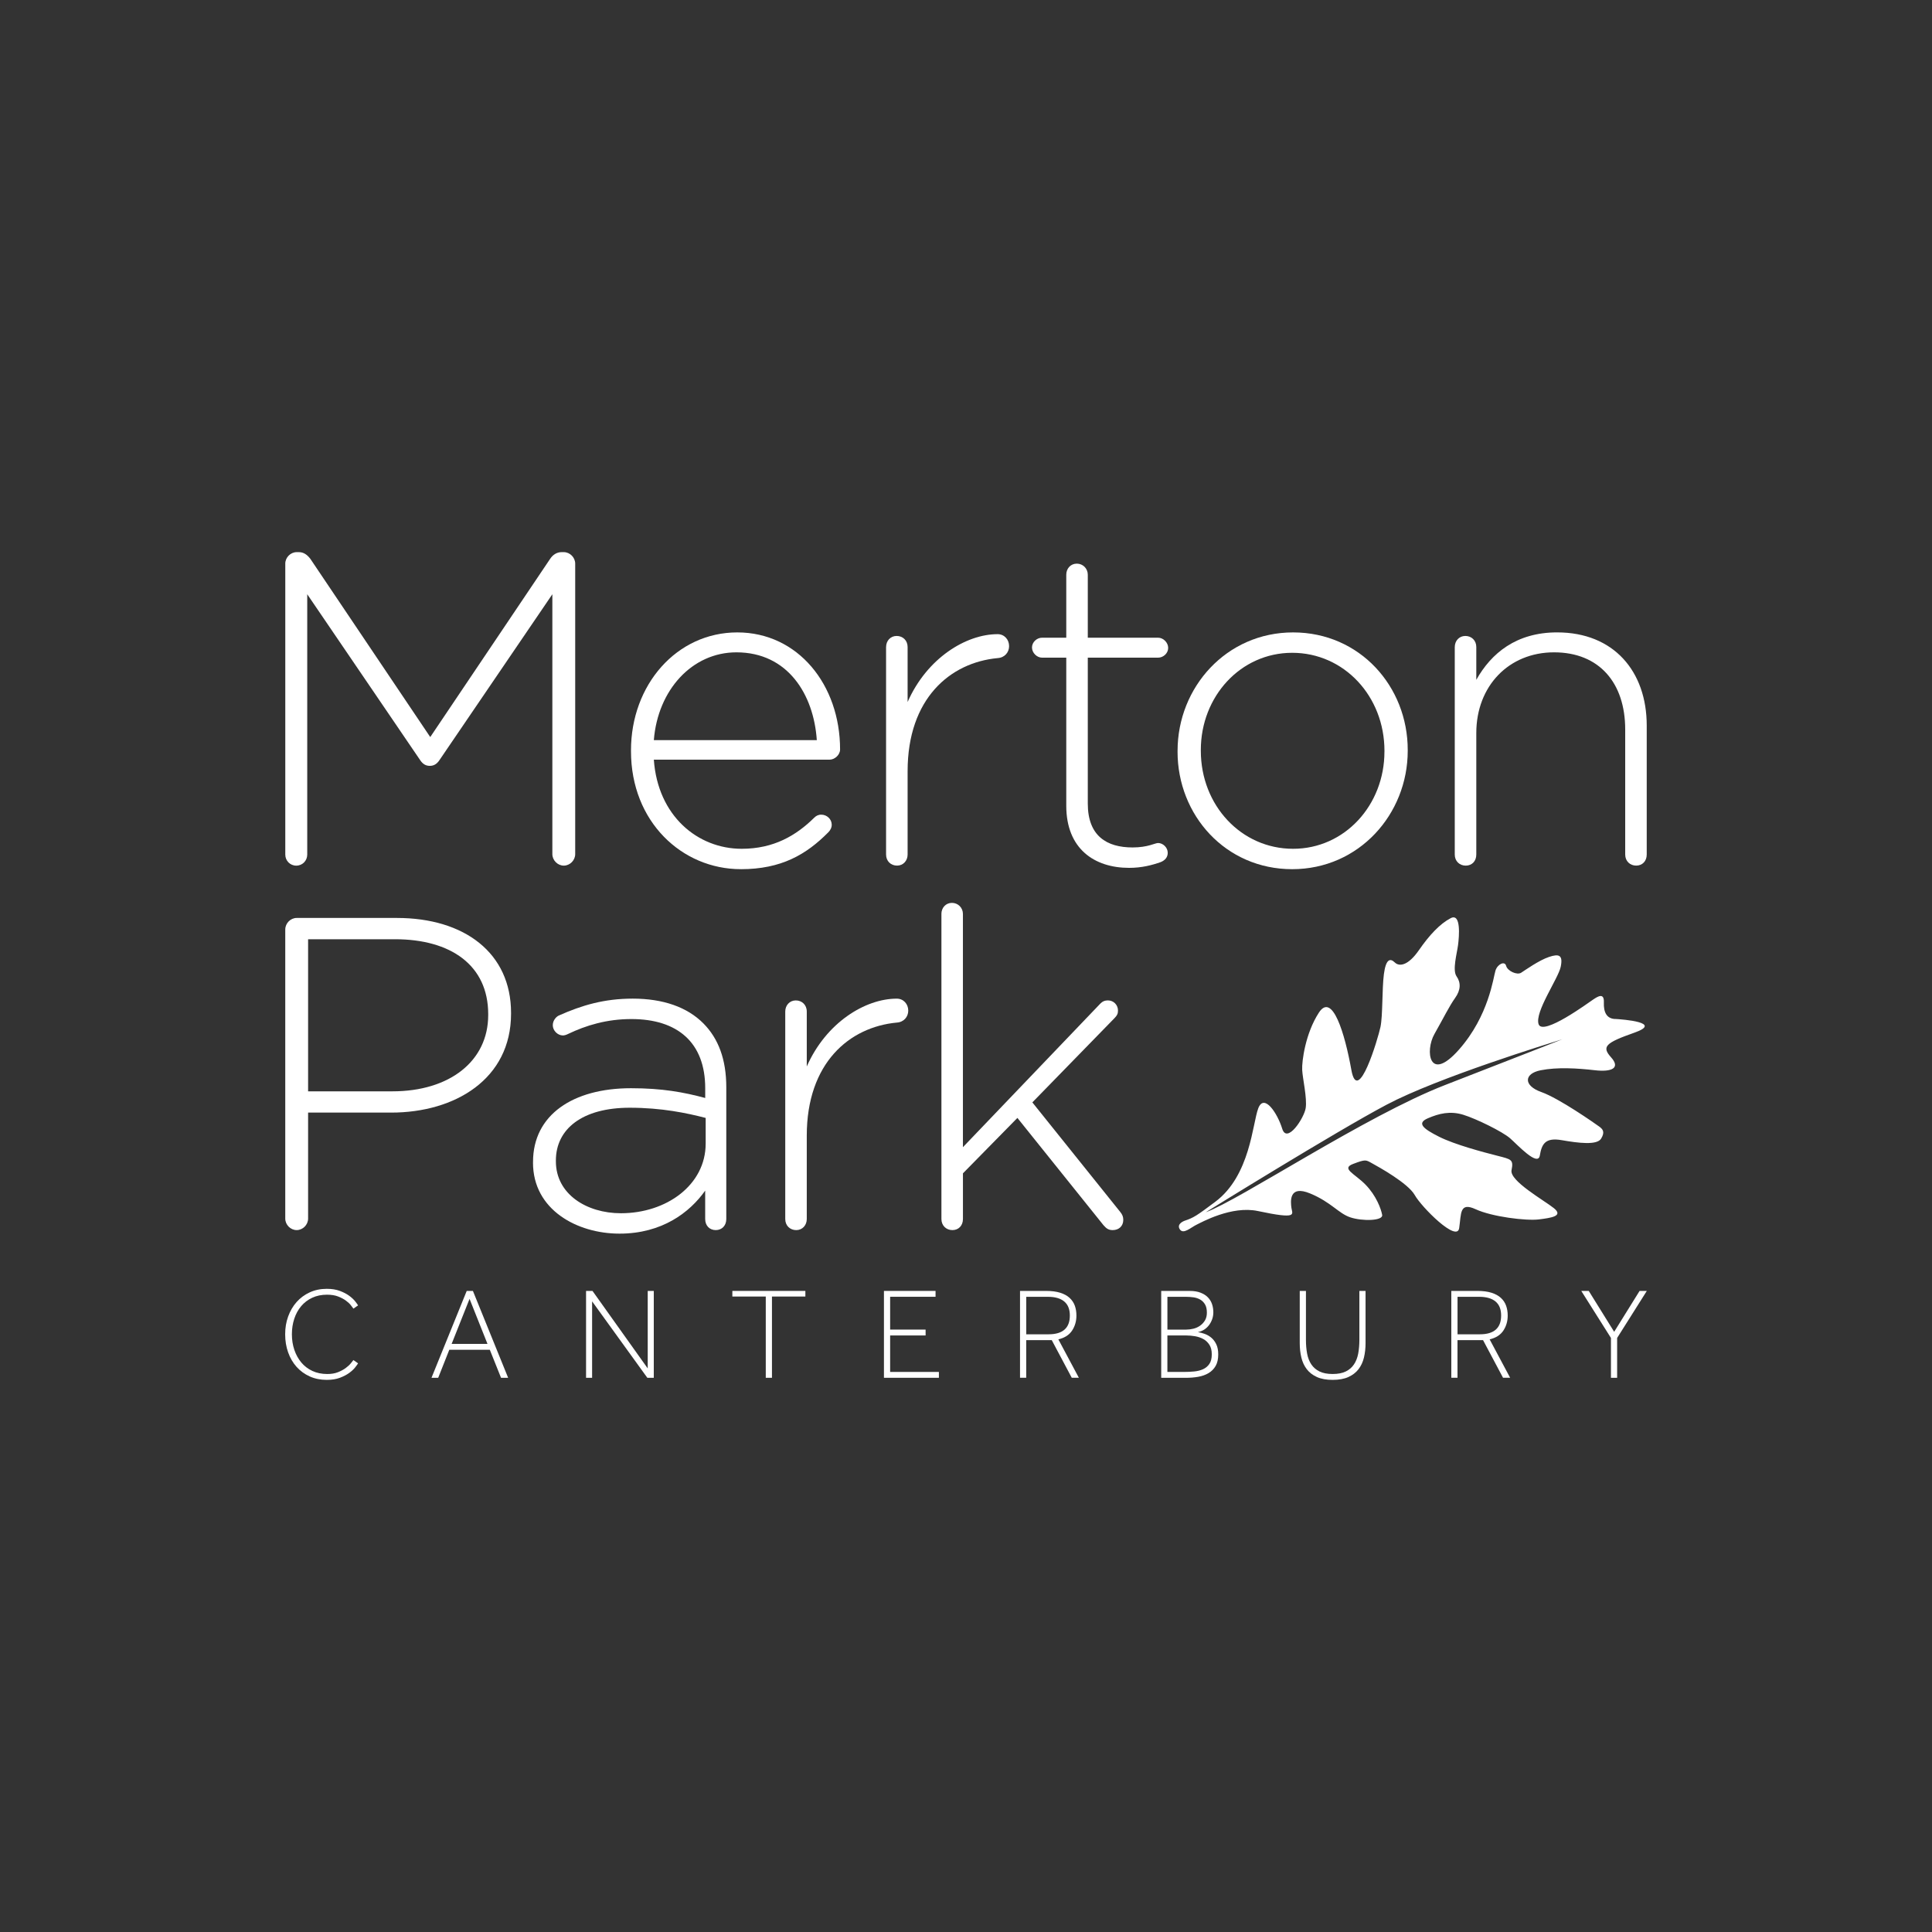 <?xml version="1.0" encoding="UTF-8"?> <svg xmlns="http://www.w3.org/2000/svg" id="Layer_1" data-name="Layer 1" version="1.1" viewBox="0 0 1080 1080"><rect x="0" y="0" width="1080" height="1080" fill="#333333" stroke="none"/><defs fill="#ffffff"><style> .cls-1 { fill: #ffffff; stroke-width: 0px; } </style></defs><g><path class="cls-1" d="M159.47,315.09c0-3.47,2.95-6.44,6.38-6.44h1.23c2.7,0,4.66,1.49,6.39,3.72l67.04,99.65,67.04-99.65c1.47-2.23,3.68-3.72,6.38-3.72h1.23c3.44,0,6.38,2.97,6.38,6.44v162.36c0,3.47-2.94,6.44-6.38,6.44s-6.39-2.98-6.39-6.44v-145.26l-63.1,92.71c-1.47,2.23-3.19,3.22-5.41,3.22s-3.93-.99-5.4-3.22l-63.11-92.71v145.51c0,3.47-2.69,6.2-6.13,6.2s-6.14-2.73-6.14-6.2v-162.61Z" fill="#ffffff"></path><path class="cls-1" d="M414.12,485.87c-32.91,0-61.39-26.52-61.39-65.93v-.49c0-36.68,25.54-65.93,59.43-65.93s57.45,29.25,57.45,65.44c0,2.97-2.94,5.7-5.89,5.7h-98.22c2.21,31.48,24.55,49.82,49.11,49.82,17.92,0,30.44-7.43,40.51-17.35.98-.99,2.21-1.73,3.93-1.73,3.19,0,5.9,2.48,5.9,5.7,0,1.24-.49,2.72-1.97,4.21-12.27,12.39-26.27,20.57-48.86,20.57M456.6,413.74c-1.72-25.53-16.21-49.08-44.94-49.08-24.8,0-43.96,21.07-46.16,49.08h91.1Z" fill="#ffffff"></path><path class="cls-1" d="M495.33,361.69c0-3.47,2.45-6.19,5.89-6.19s6.14,2.47,6.14,6.19v30.73c10.8-24.54,32.66-37.92,50.34-37.92,3.69,0,6.39,2.97,6.39,6.69,0,3.47-2.46,6.44-6.39,6.69-26.52,2.48-50.34,22.56-50.34,63.21v46.6c0,3.47-2.45,6.19-5.9,6.19s-6.14-2.48-6.14-6.19v-116.01Z" fill="#ffffff"></path><path class="cls-1" d="M596.05,450.43v-82.79h-13.51c-2.95,0-5.65-2.72-5.65-5.7s2.7-5.46,5.65-5.46h13.51v-35.2c0-3.47,2.45-6.2,5.89-6.2s6.14,2.73,6.14,6.2v35.2h39.29c2.95,0,5.65,2.73,5.65,5.71s-2.7,5.45-5.65,5.45h-39.29v81.56c0,18.09,10.56,24.53,25.05,24.53,8.59,0,12.52-2.48,14.24-2.48,2.7,0,5.4,2.48,5.4,5.46,0,2.48-1.47,4.21-3.93,5.21-4.92,1.73-10.56,3.22-17.68,3.22-19.4,0-35.11-10.66-35.11-34.71" fill="#ffffff"></path><path class="cls-1" d="M658.27,420.19v-.49c0-35.45,27.25-66.18,64.58-66.18s64.08,30.24,64.08,65.68v.5c0,35.44-27.25,66.18-64.58,66.18s-64.09-30.24-64.09-65.68M773.92,420.19v-.49c0-30.49-22.59-54.78-51.57-54.78s-51.08,24.54-51.08,54.28v.5c0,30.48,22.59,54.78,51.57,54.78s51.07-24.54,51.07-54.28" fill="#ffffff"></path><path class="cls-1" d="M813.23,361.69c0-3.47,2.45-6.19,5.89-6.19s6.14,2.47,6.14,6.19v18.34c8.35-14.88,22.35-26.52,45.18-26.52,31.68,0,50.09,21.81,50.09,52.05v72.13c0,3.72-2.45,6.19-5.89,6.19s-6.14-2.48-6.14-6.19v-69.9c0-26.03-14.49-43.13-39.78-43.13s-43.46,18.84-43.46,45.12v67.92c0,3.72-2.45,6.19-5.9,6.19s-6.14-2.48-6.14-6.19v-116.01Z" fill="#ffffff"></path><path class="cls-1" d="M159.47,519.58c0-3.47,2.94-6.44,6.38-6.44h55.99c37.81,0,63.84,19.59,63.84,53.04v.5c0,36.43-31.19,55.27-67.04,55.27h-46.41v59.24c0,3.47-2.95,6.44-6.39,6.44s-6.38-2.97-6.38-6.44v-161.62ZM219.38,610.06c31.92,0,53.53-16.86,53.53-42.64v-.49c0-27.52-21.12-41.89-52.06-41.89h-48.62v85.02h47.14Z" fill="#ffffff"></path><path class="cls-1" d="M297.97,649.96v-.49c0-26.28,22.35-41.15,54.75-41.15,17.44,0,29.47,2.23,41.5,5.46v-5.46c0-25.53-15.46-38.66-41.25-38.66-13.75,0-25.29,3.47-35.61,8.42-.98.49-1.96.74-2.7.74-2.94,0-5.65-2.73-5.65-5.7s2.21-4.96,3.44-5.46c12.77-5.7,25.29-9.42,41.25-9.42,16.94,0,30.45,4.71,39.53,13.88,8.35,8.43,12.77,20.08,12.77,35.69v73.62c0,3.72-2.46,6.2-5.9,6.2s-5.9-2.48-5.9-6.2v-15.86c-8.59,12.14-24.06,24.04-47.88,24.04s-48.37-13.39-48.37-39.66M394.48,639.31v-14.38c-10.56-2.73-24.56-5.7-42.48-5.7-26.52,0-41.26,11.89-41.26,29.49v.49c0,18.34,17.19,29,36.34,29,25.54,0,47.39-15.86,47.39-38.91" fill="#ffffff"></path><path class="cls-1" d="M438.96,565.44c0-3.47,2.46-6.2,5.89-6.2s6.14,2.48,6.14,6.2v30.73c10.81-24.54,32.66-37.92,50.34-37.92,3.69,0,6.39,2.97,6.39,6.69,0,3.47-2.46,6.44-6.39,6.69-26.52,2.48-50.34,22.56-50.34,63.21v46.61c0,3.47-2.45,6.19-5.89,6.19s-6.14-2.48-6.14-6.19v-116.01Z" fill="#ffffff"></path><path class="cls-1" d="M526.25,510.9c0-3.47,2.46-6.19,5.89-6.19s6.14,2.73,6.14,6.19v130.38l76.86-80.31c1.22-1.24,2.45-1.74,4.17-1.74,3.19,0,5.65,2.48,5.65,5.7,0,1.73-.49,2.73-1.96,4.22l-45.91,47.09,49.11,61.22c1.22,1.49,1.72,2.73,1.72,4.46,0,3.47-2.46,5.71-5.9,5.71-2.21,0-3.44-.74-5.16-2.73l-48.13-59.98-30.44,30.98v25.53c0,3.72-2.46,6.2-5.89,6.2s-6.14-2.48-6.14-6.2v-170.54Z" fill="#ffffff"></path><path class="cls-1" d="M902.78,569.63c-4.5-.24-6.44-3.58-6.21-9.29.24-5.71-3.54-3.22-5.96-1.61-2.43,1.62-28.19,20.62-30.52,13.8-2.31-6.83,11.05-25.56,12.37-32.14,1.34-6.58-.98-7.32-6.56-5.45-5.6,1.87-13.25,7.33-15.57,8.82-2.3,1.49-7.66-.99-8.39-3.84-.72-2.85-4.74-1.1-5.95,2.61-1.21,3.72-3.62,25.19-20.39,44.18-16.76,19-19.09.76-13.75-8.67,5.34-9.43,8.25-15.51,11.53-20.11,3.28-4.58,3.28-8.68.84-12.16-2.43-3.47.23-12.77.84-17.49.6-4.71,1.8-18.11-4.15-15-5.96,3.11-11.9,9.44-17.74,17.88-5.83,8.44-10.82,9.44-13.49,6.84-2.68-2.61-4.99-1.73-6.08,6.58-1.08,8.31-.58,23.19-1.91,29.51-1.34,6.33-12.61,44.42-16.28,23.96-3.67-20.47-10.62-43.53-18.14-31.99-7.53,11.55-9.59,27.17-9.34,32.01.24,4.83,2.82,15.75,1.96,21.34-.85,5.58-10.44,20.23-13.12,11.55-2.69-8.69-10.12-19.97-13.39-11.41-3.27,8.57-4.43,37.58-24.02,52.25-10.44,7.8-11.99,8.88-17.21,10.63,0,0-4.62,1.61-2.66,4.71,1.94,3.1,6.08-.88,9.1-2.37,3.05-1.49,19.86-10.93,34.61-7.79,22.53,4.79,19.22,1.84,18.72-1.76-.49-3.59-1.47-13.02,10.46-8.07,11.91,4.95,15.81,11.16,22.51,13.37,6.69,2.22,18.36,1.97,17.75-1.38-.61-3.35-3.29-10.79-9.38-16.99-6.08-6.19-13.75-8.91-6.81-11.53,6.92-2.62,7.02-2.29,10.37-.43,4.01,2.23,20.27,11.18,24.05,17.88,3.77,6.7,23.61,26.65,24.82,18.46,1.21-8.19.11-14.75,9.24-10.55,9.11,4.21,28.22,6.55,35.26,5.68,7.05-.87,13.98-1.87,8.38-6.34-5.6-4.46-24.82-15.23-23.61-21.19,1.21-5.96-.13-6.07-7.9-8.05-7.79-1.98-23.73-6.18-32.61-10.64-8.87-4.46-12.64-7.55-6.33-10.29,6.32-2.74,12.53-4.23,19.83-2,7.29,2.23,21.88,9.41,26.16,13.12,4.25,3.72,15.57,16.11,16.66,9.66,1.09-6.45,3.03-10.18,12.27-8.57,9.25,1.6,19.71,2.96,22.01-.89,2.31-3.84.85-5.33-1.22-6.82-2.07-1.49-22.13-15.62-32.24-19.2-10.1-3.59-9.74-10.29-.38-12.16,9.36-1.86,20.67-1.13,30.28-.03,9.6,1.11,14.47-1.25,9.11-7.2-5.35-5.95-3.28-8.06,13-13.78,16.29-5.73-6.33-7.44-10.83-7.69M807.72,606.57c-44.22,17.15-114.97,64.36-133.69,71.08,0,0,72.44-44.96,101.12-60.13,28.68-15.17,91.09-34.32,98.21-36.56,0,0-21.42,8.46-65.64,25.61" fill="#ffffff"></path><path class="cls-1" d="M200.17,762.11c-.28.48-.83,1.24-1.62,2.26-.79,1.02-1.9,2.05-3.32,3.09-1.42,1.04-3.16,1.95-5.23,2.73-2.07.78-4.52,1.17-7.36,1.17-3.46,0-6.62-.64-9.49-1.92-2.86-1.29-5.31-3.07-7.36-5.35-2.04-2.28-3.61-4.98-4.72-8.09-1.11-3.1-1.66-6.47-1.66-10.12s.55-6.86,1.66-9.94c1.11-3.08,2.68-5.78,4.72-8.09,2.05-2.3,4.5-4.11,7.36-5.42,2.86-1.31,6.03-1.97,9.49-1.97,2.84,0,5.29.39,7.36,1.17,2.07.78,3.81,1.69,5.23,2.73,1.42,1.05,2.52,2.08,3.32,3.1.79,1.02,1.34,1.77,1.62,2.25l-2.6,1.82c-.29-.39-.76-1-1.41-1.86-.65-.85-1.56-1.71-2.74-2.58-1.18-.88-2.63-1.65-4.36-2.33s-3.82-1.02-6.27-1.02c-3.08,0-5.83.57-8.26,1.71-2.43,1.14-4.49,2.71-6.17,4.7-1.68,1.99-2.97,4.33-3.85,7.02-.89,2.69-1.34,5.6-1.34,8.7s.46,6.01,1.37,8.7c.91,2.69,2.21,5.04,3.89,7.06,1.68,2.02,3.75,3.59,6.2,4.74,2.45,1.14,5.24,1.71,8.36,1.71,2.26,0,4.25-.34,5.95-1.02,1.71-.68,3.15-1.46,4.33-2.34,1.18-.87,2.12-1.73,2.81-2.58.7-.85,1.19-1.47,1.48-1.86l2.6,1.82Z" fill="#ffffff"></path></g><path class="cls-1" d="M262.48,726.07l10.03,25.19h-20.05l10.02-25.19ZM260.9,721.63l-19.69,48.56h3.75l6.2-15.66h22.65l6.27,15.66h3.97l-19.69-48.56h-3.46Z" fill="#ffffff"></path><polygon class="cls-1" points="362.08 721.63 362.08 764.95 331.21 721.63 327.61 721.63 327.61 770.19 330.99 770.19 330.99 727.46 361.86 770.19 365.47 770.19 365.47 721.63 362.08 721.63" fill="#ffffff"></polygon><polygon class="cls-1" points="409.39 721.63 409.39 724.77 428.07 724.77 428.07 770.19 431.53 770.19 431.53 724.77 450.21 724.77 450.21 721.63 409.39 721.63" fill="#ffffff"></polygon><polygon class="cls-1" points="494.13 721.63 494.13 770.19 524.85 770.19 524.85 766.92 497.59 766.92 497.59 746.53 517.42 746.53 517.42 743.25 497.59 743.25 497.59 724.91 522.98 724.91 522.98 721.63 494.13 721.63" fill="#ffffff"></polygon><g><path class="cls-1" d="M570.22,721.63h14.5c3.12,0,5.77.34,7.93,1.02,2.16.68,3.92,1.64,5.26,2.87,1.35,1.24,2.32,2.7,2.92,4.37.6,1.67.9,3.51.9,5.5,0,3.15-.81,5.95-2.42,8.4-1.61,2.45-4.17,4.09-7.68,4.92l11.46,21.47h-3.97l-11.18-21.04h-14.28v21.04h-3.46v-48.56ZM586.16,745.88c7.93,0,11.89-3.5,11.89-10.48,0-3.5-1.04-6.12-3.13-7.86-2.09-1.75-5.16-2.62-9.2-2.62h-12.04v20.96h12.48Z" fill="#ffffff"></path><path class="cls-1" d="M649.12,721.64h15.94c2.36,0,4.37.32,6.06.98s3.05,1.53,4.11,2.62c1.06,1.09,1.83,2.36,2.31,3.79.48,1.44.72,2.95.72,4.55,0,1.36-.22,2.64-.65,3.86-.44,1.21-1.02,2.32-1.77,3.32-.74.99-1.65,1.83-2.7,2.51-1.06.68-2.23,1.14-3.53,1.39,1.25.19,2.55.53,3.89,1.02s2.57,1.2,3.68,2.14c1.11.95,2.02,2.17,2.74,3.68.72,1.5,1.08,3.37,1.08,5.6,0,2.62-.48,4.77-1.44,6.44-.96,1.68-2.27,3.01-3.93,4.01-1.66.99-3.58,1.69-5.77,2.08-2.19.39-4.51.58-6.96.58h-13.78v-48.55ZM663.11,743.26c1.3,0,2.63-.17,4.01-.51,1.37-.33,2.61-.89,3.71-1.67,1.11-.77,2.02-1.76,2.74-2.94.72-1.19,1.08-2.63,1.08-4.33,0-1.94-.35-3.49-1.04-4.66-.7-1.17-1.6-2.07-2.7-2.69-1.11-.63-2.35-1.04-3.72-1.24-1.37-.19-2.73-.29-4.07-.29h-10.53v18.34h10.53ZM662.03,766.92c1.83,0,3.65-.09,5.48-.26,1.83-.17,3.48-.58,4.94-1.23,1.47-.66,2.66-1.64,3.57-2.95.92-1.31,1.37-3.1,1.37-5.39s-.45-3.97-1.33-5.35c-.89-1.38-2.02-2.45-3.39-3.2-1.37-.75-2.9-1.27-4.58-1.57-1.69-.29-3.32-.44-4.91-.44h-10.6v20.39h9.45Z" fill="#ffffff"></path><path class="cls-1" d="M726.57,721.63h3.46v27.37c0,2.77.22,5.31.65,7.64.43,2.33,1.21,4.34,2.34,6.04,1.13,1.7,2.65,3.02,4.58,3.97,1.92.95,4.37,1.42,7.36,1.42s5.44-.47,7.36-1.42c1.93-.95,3.45-2.27,4.58-3.97,1.13-1.7,1.91-3.71,2.35-6.04.43-2.33.65-4.88.65-7.64v-27.37h3.46v29.19c0,2.87-.3,5.55-.9,8.05-.6,2.5-1.61,4.67-3.03,6.52-1.43,1.85-3.31,3.3-5.67,4.37-2.36,1.07-5.29,1.6-8.8,1.6s-6.44-.53-8.8-1.6c-2.36-1.07-4.24-2.52-5.66-4.37-1.42-1.85-2.43-4.02-3.03-6.52-.6-2.5-.9-5.18-.9-8.05v-29.19Z" fill="#ffffff"></path><path class="cls-1" d="M811.31,721.63h14.5c3.13,0,5.77.34,7.93,1.02,2.16.68,3.92,1.64,5.26,2.87,1.35,1.24,2.32,2.7,2.92,4.37.6,1.67.9,3.51.9,5.5,0,3.15-.81,5.95-2.42,8.4-1.61,2.45-4.17,4.09-7.68,4.92l11.46,21.47h-3.97l-11.18-21.04h-14.28v21.04h-3.46v-48.56ZM827.25,745.88c7.93,0,11.89-3.5,11.89-10.48,0-3.5-1.04-6.12-3.13-7.86-2.09-1.75-5.16-2.62-9.2-2.62h-12.04v20.96h12.48Z" fill="#ffffff"></path></g><polygon class="cls-1" points="916.54 721.63 902.33 744.49 888.12 721.63 883.94 721.63 900.53 747.92 900.53 770.19 903.99 770.19 903.99 747.92 920.58 721.63 916.54 721.63" fill="#ffffff"></polygon></svg> 